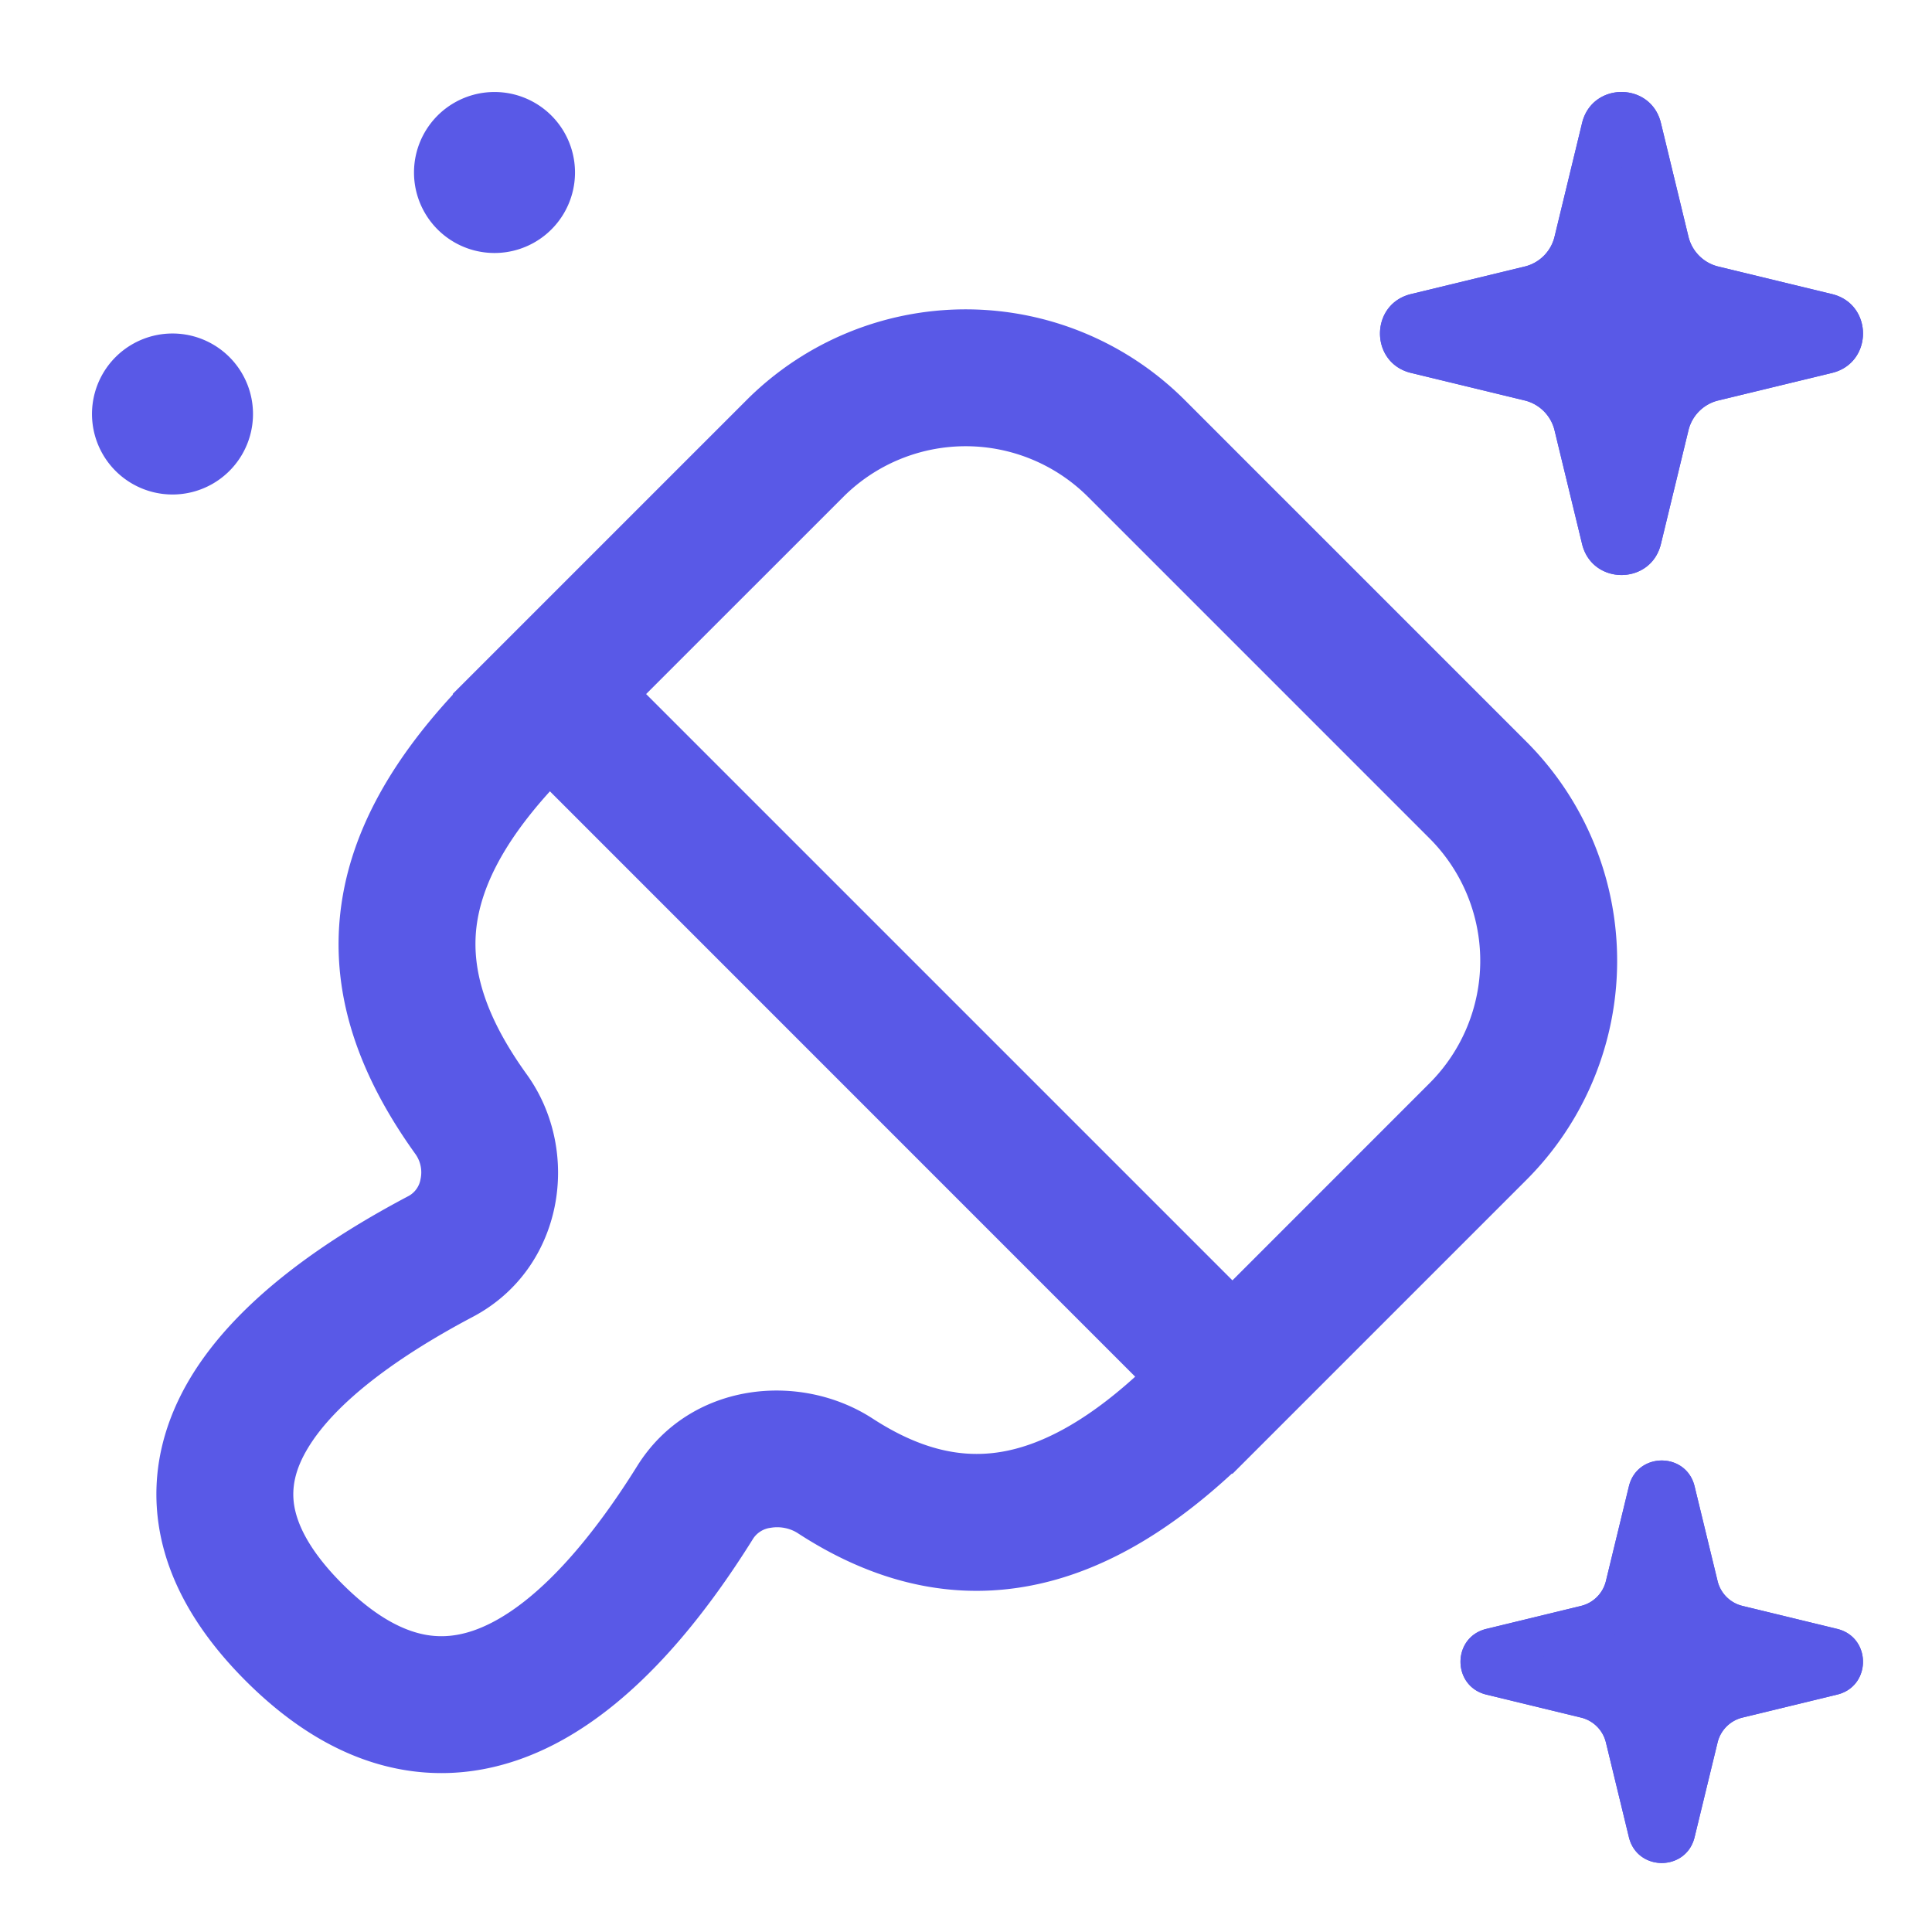 <svg xmlns="http://www.w3.org/2000/svg" width="42" height="42" fill="none"><path fill="#5959E7" fill-rule="evenodd" d="M25.757 8.698a6.738 6.738 0 0 0-9.528 0l-6.39 6.39.009.009c-1.388 1.503-2.262 3.066-2.45 4.752-.21 1.883.469 3.622 1.637 5.245a.684.684 0 0 1 .108.535.515.515 0 0 1-.255.368c-1.693.893-3.7 2.207-4.752 3.961-.554.924-.872 2.021-.68 3.232.19 1.193.846 2.31 1.885 3.35 1.055 1.055 2.19 1.714 3.396 1.929 1.215.217 2.34-.047 3.312-.548 1.863-.959 3.32-2.863 4.326-4.476a.533.533 0 0 1 .379-.232c.2-.035.42.006.594.12 1.476.96 3.114 1.46 4.89 1.167 1.576-.26 3.08-1.114 4.545-2.468l.009.009 6.39-6.39a6.737 6.737 0 0 0 0-9.528l-7.425-7.425Zm-1.08 21.229L11.955 17.203c-1.068 1.178-1.507 2.15-1.6 2.975-.1.906.189 1.918 1.096 3.178 1.21 1.68.8 4.23-1.174 5.272-1.62.855-2.985 1.852-3.588 2.86-.274.457-.354.853-.294 1.235.064.4.312.975 1.05 1.713.744.743 1.354 1.022 1.815 1.104.451.08.915 0 1.429-.264 1.109-.57 2.212-1.88 3.162-3.404 1.138-1.826 3.528-2.067 5.119-1.034 1.017.66 1.912.87 2.786.726.805-.132 1.772-.594 2.923-1.637Zm-6.344-19.125a3.763 3.763 0 0 1 5.32 0l7.425 7.425a3.763 3.763 0 0 1 0 5.32l-4.286 4.287-12.746-12.746 4.287-4.286Z" clip-rule="evenodd"/><path fill="#5959E7" d="M34.393 2.674c.218-.899 1.496-.899 1.714 0l.599 2.471a.884.884 0 0 0 .649.65l2.471.598c.899.218.899 1.496 0 1.714l-2.471.599a.881.881 0 0 0-.65.649l-.598 2.471c-.218.899-1.496.899-1.714 0l-.599-2.471a.881.881 0 0 0-.649-.65l-2.471-.598c-.899-.218-.899-1.496 0-1.714l2.471-.599a.881.881 0 0 0 .65-.649l.598-2.471Z"/><path fill="#5959E7" fill-rule="evenodd" d="m35.25 3.63-.428 1.765a1.94 1.94 0 0 1-1.428 1.427l-1.765.428 1.765.428a1.94 1.94 0 0 1 1.428 1.427l.428 1.766.428-1.766a1.94 1.94 0 0 1 1.428-1.427l1.765-.428-1.766-.428a1.94 1.94 0 0 1-1.427-1.428L35.25 3.63Zm.857-.956c-.218-.899-1.496-.899-1.714 0l-.599 2.471a.881.881 0 0 1-.649.65l-2.471.598c-.899.218-.899 1.496 0 1.714l2.471.599a.884.884 0 0 1 .65.649l.598 2.471c.218.899 1.496.899 1.714 0l.599-2.471a.881.881 0 0 1 .649-.65l2.471-.598c.899-.218.899-1.496 0-1.714l-2.471-.599a.881.881 0 0 1-.65-.649l-.598-2.471Z" clip-rule="evenodd"/><path fill="#5959E7" d="M5.5 9A1.75 1.75 0 1 1 2 9a1.75 1.75 0 0 1 3.5 0Zm7-5.25a1.75 1.75 0 1 1-3.5 0 1.75 1.75 0 0 1 3.5 0Zm22.911 28.561c.182-.748 1.246-.748 1.428 0l.5 2.06a.735.735 0 0 0 .54.54l2.06.5c.748.182.748 1.246 0 1.428l-2.06.5a.735.735 0 0 0-.54.54l-.5 2.06c-.182.748-1.246.748-1.428 0l-.5-2.06a.735.735 0 0 0-.54-.54l-2.06-.5c-.748-.182-.748-1.246 0-1.428l2.06-.5a.735.735 0 0 0 .54-.54l.5-2.06Z"/><path fill="#5959E7" fill-rule="evenodd" d="m36.125 33.108-.357 1.47a1.616 1.616 0 0 1-1.19 1.19l-1.47.357 1.47.357a1.616 1.616 0 0 1 1.19 1.19l.357 1.47.357-1.47a1.616 1.616 0 0 1 1.19-1.19l1.47-.357-1.47-.357a1.616 1.616 0 0 1-1.19-1.19l-.357-1.47Zm.714-.797c-.182-.748-1.246-.748-1.428 0l-.5 2.06a.735.735 0 0 1-.54.54l-2.06.5c-.748.182-.748 1.246 0 1.428l2.06.5a.735.735 0 0 1 .54.54l.5 2.06c.182.748 1.246.748 1.428 0l.5-2.06a.735.735 0 0 1 .54-.54l2.06-.5c.748-.182.748-1.246 0-1.428l-2.06-.5a.735.735 0 0 1-.54-.54l-.5-2.06Z" clip-rule="evenodd"/></svg>
